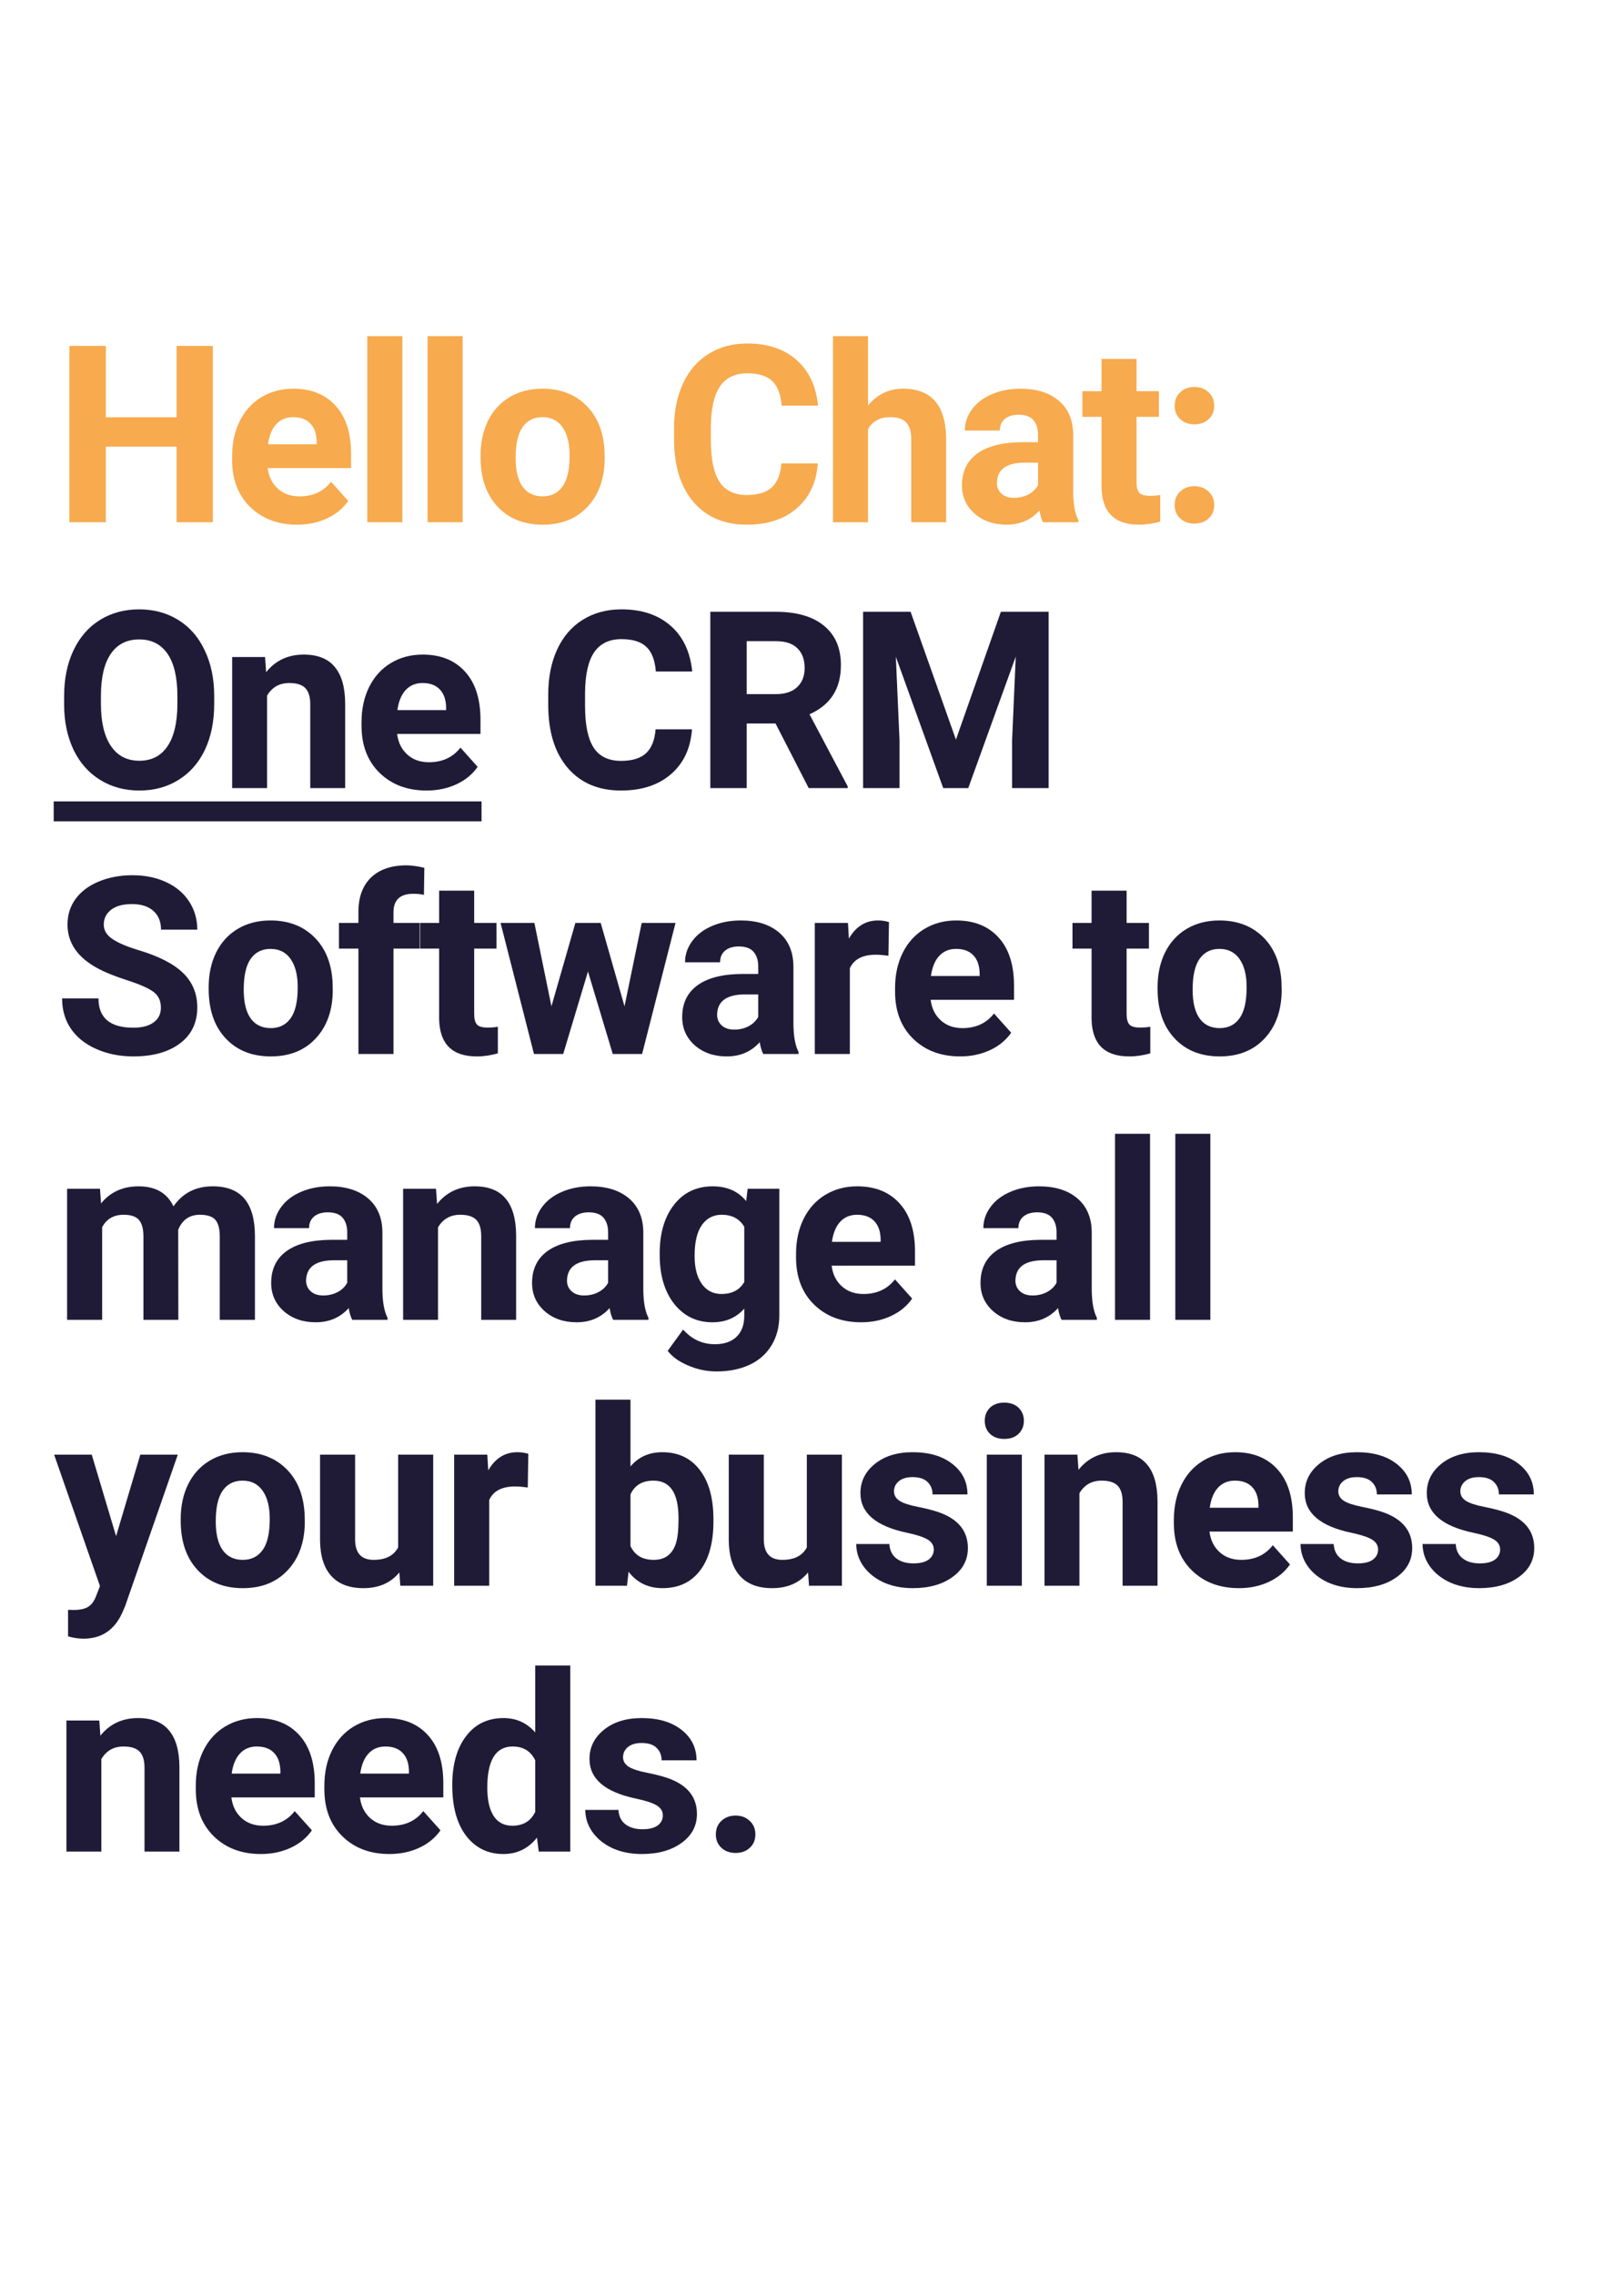 <svg xmlns="http://www.w3.org/2000/svg" xmlns:xlink="http://www.w3.org/1999/xlink" width="250" zoomAndPan="magnify" viewBox="0 0 187.5 262.5" height="350" preserveAspectRatio="xMidYMid meet" version="1.0"><defs><g/></defs><g fill="#f7aa4e" fill-opacity="1"><g transform="translate(6.2, 60.258)"><g><path d="M 18.375 0 L 14.188 0 L 14.188 -8.719 L 6.016 -8.719 L 6.016 0 L 1.812 0 L 1.812 -20.344 L 6.016 -20.344 L 6.016 -12.109 L 14.188 -12.109 L 14.188 -20.344 L 18.375 -20.344 Z M 18.375 0 "/></g></g></g><g fill="#f7aa4e" fill-opacity="1"><g transform="translate(25.798, 60.258)"><g><path d="M 8.516 0.281 C 6.297 0.281 4.488 -0.395 3.094 -1.75 C 1.695 -3.113 1 -4.93 1 -7.203 L 1 -7.594 C 1 -9.113 1.289 -10.469 1.875 -11.656 C 2.469 -12.852 3.301 -13.773 4.375 -14.422 C 5.457 -15.078 6.688 -15.406 8.062 -15.406 C 10.133 -15.406 11.766 -14.75 12.953 -13.438 C 14.141 -12.133 14.734 -10.285 14.734 -7.891 L 14.734 -6.25 L 5.109 -6.25 C 5.234 -5.258 5.625 -4.469 6.281 -3.875 C 6.938 -3.281 7.77 -2.984 8.781 -2.984 C 10.332 -2.984 11.547 -3.547 12.422 -4.672 L 14.406 -2.453 C 13.801 -1.586 12.984 -0.914 11.953 -0.438 C 10.922 0.039 9.773 0.281 8.516 0.281 Z M 8.047 -12.125 C 7.242 -12.125 6.594 -11.852 6.094 -11.312 C 5.602 -10.781 5.285 -10.008 5.141 -9 L 10.766 -9 L 10.766 -9.328 C 10.742 -10.223 10.5 -10.91 10.031 -11.391 C 9.57 -11.879 8.91 -12.125 8.047 -12.125 Z M 8.047 -12.125 "/></g></g></g><g fill="#f7aa4e" fill-opacity="1"><g transform="translate(40.642, 60.258)"><g><path d="M 5.812 0 L 1.766 0 L 1.766 -21.469 L 5.812 -21.469 Z M 5.812 0 "/></g></g></g><g fill="#f7aa4e" fill-opacity="1"><g transform="translate(47.603, 60.258)"><g><path d="M 5.812 0 L 1.766 0 L 1.766 -21.469 L 5.812 -21.469 Z M 5.812 0 "/></g></g></g><g fill="#f7aa4e" fill-opacity="1"><g transform="translate(54.563, 60.258)"><g><path d="M 0.922 -7.703 C 0.922 -9.203 1.207 -10.535 1.781 -11.703 C 2.363 -12.879 3.195 -13.789 4.281 -14.438 C 5.363 -15.082 6.625 -15.406 8.062 -15.406 C 10.102 -15.406 11.77 -14.781 13.062 -13.531 C 14.352 -12.281 15.07 -10.582 15.219 -8.438 L 15.25 -7.406 C 15.25 -5.082 14.598 -3.219 13.297 -1.812 C 12.004 -0.414 10.27 0.281 8.094 0.281 C 5.914 0.281 4.176 -0.414 2.875 -1.812 C 1.57 -3.207 0.922 -5.109 0.922 -7.516 Z M 4.969 -7.406 C 4.969 -5.969 5.234 -4.867 5.766 -4.109 C 6.305 -3.359 7.082 -2.984 8.094 -2.984 C 9.07 -2.984 9.832 -3.359 10.375 -4.109 C 10.926 -4.859 11.203 -6.055 11.203 -7.703 C 11.203 -9.109 10.926 -10.195 10.375 -10.969 C 9.832 -11.738 9.062 -12.125 8.062 -12.125 C 7.07 -12.125 6.305 -11.738 5.766 -10.969 C 5.234 -10.207 4.969 -9.02 4.969 -7.406 Z M 4.969 -7.406 "/></g></g></g><g fill="#f7aa4e" fill-opacity="1"><g transform="translate(70.121, 60.258)"><g/></g></g><g fill="#f7aa4e" fill-opacity="1"><g transform="translate(76.62, 60.258)"><g><path d="M 17.797 -6.781 C 17.641 -4.594 16.832 -2.867 15.375 -1.609 C 13.914 -0.348 11.992 0.281 9.609 0.281 C 6.992 0.281 4.938 -0.594 3.438 -2.344 C 1.945 -4.102 1.203 -6.52 1.203 -9.594 L 1.203 -10.828 C 1.203 -12.785 1.547 -14.508 2.234 -16 C 2.922 -17.488 3.906 -18.629 5.188 -19.422 C 6.469 -20.223 7.957 -20.625 9.656 -20.625 C 12.008 -20.625 13.898 -19.992 15.328 -18.734 C 16.766 -17.484 17.598 -15.723 17.828 -13.453 L 13.625 -13.453 C 13.52 -14.766 13.156 -15.711 12.531 -16.297 C 11.906 -16.891 10.945 -17.188 9.656 -17.188 C 8.258 -17.188 7.211 -16.688 6.516 -15.688 C 5.828 -14.688 5.473 -13.133 5.453 -11.031 L 5.453 -9.484 C 5.453 -7.285 5.785 -5.676 6.453 -4.656 C 7.117 -3.645 8.172 -3.141 9.609 -3.141 C 10.898 -3.141 11.863 -3.438 12.5 -4.031 C 13.133 -4.625 13.5 -5.539 13.594 -6.781 Z M 17.797 -6.781 "/></g></g></g><g fill="#f7aa4e" fill-opacity="1"><g transform="translate(94.721, 60.258)"><g><path d="M 5.5 -13.469 C 6.562 -14.758 7.906 -15.406 9.531 -15.406 C 12.812 -15.406 14.473 -13.5 14.516 -9.688 L 14.516 0 L 10.484 0 L 10.484 -9.578 C 10.484 -10.441 10.297 -11.082 9.922 -11.5 C 9.547 -11.914 8.926 -12.125 8.062 -12.125 C 6.883 -12.125 6.031 -11.664 5.5 -10.75 L 5.5 0 L 1.453 0 L 1.453 -21.469 L 5.5 -21.469 Z M 5.5 -13.469 "/></g></g></g><g fill="#f7aa4e" fill-opacity="1"><g transform="translate(110.111, 60.258)"><g><path d="M 10.312 0 C 10.125 -0.363 9.988 -0.816 9.906 -1.359 C 8.926 -0.266 7.656 0.281 6.094 0.281 C 4.613 0.281 3.383 -0.145 2.406 -1 C 1.438 -1.863 0.953 -2.945 0.953 -4.25 C 0.953 -5.852 1.547 -7.082 2.734 -7.938 C 3.922 -8.789 5.641 -9.223 7.891 -9.234 L 9.734 -9.234 L 9.734 -10.109 C 9.734 -10.805 9.555 -11.363 9.203 -11.781 C 8.848 -12.195 8.281 -12.406 7.5 -12.406 C 6.82 -12.406 6.289 -12.242 5.906 -11.922 C 5.52 -11.598 5.328 -11.148 5.328 -10.578 L 1.281 -10.578 C 1.281 -11.453 1.551 -12.258 2.094 -13 C 2.633 -13.75 3.398 -14.336 4.391 -14.766 C 5.379 -15.191 6.488 -15.406 7.719 -15.406 C 9.582 -15.406 11.062 -14.938 12.156 -14 C 13.25 -13.062 13.797 -11.742 13.797 -10.047 L 13.797 -3.5 C 13.805 -2.062 14.004 -0.973 14.391 -0.234 L 14.391 0 Z M 6.969 -2.812 C 7.57 -2.812 8.125 -2.941 8.625 -3.203 C 9.125 -3.473 9.492 -3.832 9.734 -4.281 L 9.734 -6.875 L 8.234 -6.875 C 6.211 -6.875 5.133 -6.176 5 -4.781 L 4.984 -4.547 C 4.984 -4.035 5.16 -3.617 5.516 -3.297 C 5.867 -2.973 6.352 -2.812 6.969 -2.812 Z M 6.969 -2.812 "/></g></g></g><g fill="#f7aa4e" fill-opacity="1"><g transform="translate(124.83, 60.258)"><g><path d="M 6.391 -18.844 L 6.391 -15.125 L 8.969 -15.125 L 8.969 -12.156 L 6.391 -12.156 L 6.391 -4.609 C 6.391 -4.055 6.492 -3.656 6.703 -3.406 C 6.922 -3.164 7.332 -3.047 7.938 -3.047 C 8.383 -3.047 8.781 -3.078 9.125 -3.141 L 9.125 -0.078 C 8.332 0.16 7.52 0.281 6.688 0.281 C 3.852 0.281 2.406 -1.148 2.344 -4.016 L 2.344 -12.156 L 0.141 -12.156 L 0.141 -15.125 L 2.344 -15.125 L 2.344 -18.844 Z M 6.391 -18.844 "/></g></g></g><g fill="#f7aa4e" fill-opacity="1"><g transform="translate(133.873, 60.258)"><g><path d="M 1.75 -1.984 C 1.75 -2.629 1.961 -3.148 2.391 -3.547 C 2.828 -3.953 3.375 -4.156 4.031 -4.156 C 4.688 -4.156 5.227 -3.953 5.656 -3.547 C 6.094 -3.148 6.312 -2.629 6.312 -1.984 C 6.312 -1.348 6.098 -0.832 5.672 -0.438 C 5.242 -0.039 4.695 0.156 4.031 0.156 C 3.363 0.156 2.816 -0.039 2.391 -0.438 C 1.961 -0.832 1.75 -1.348 1.75 -1.984 Z M 1.75 -13.438 C 1.75 -14.082 1.961 -14.602 2.391 -15 C 2.828 -15.406 3.375 -15.609 4.031 -15.609 C 4.688 -15.609 5.227 -15.406 5.656 -15 C 6.094 -14.602 6.312 -14.082 6.312 -13.438 C 6.312 -12.801 6.098 -12.285 5.672 -11.891 C 5.242 -11.492 4.695 -11.297 4.031 -11.297 C 3.363 -11.297 2.816 -11.492 2.391 -11.891 C 1.961 -12.285 1.75 -12.801 1.75 -13.438 Z M 1.75 -13.438 "/></g></g></g><path fill="#1f1b37" d="M 6.199 92.469 L 55.598 92.469 L 55.598 94.77 L 6.199 94.77 Z M 6.199 92.469 " fill-opacity="1" fill-rule="nonzero"/><g fill="#1f1b37" fill-opacity="1"><g transform="translate(6.2, 90.935)"><g><path d="M 18.531 -9.719 C 18.531 -7.707 18.176 -5.945 17.469 -4.438 C 16.758 -2.938 15.742 -1.773 14.422 -0.953 C 13.109 -0.129 11.598 0.281 9.891 0.281 C 8.203 0.281 6.695 -0.125 5.375 -0.938 C 4.051 -1.75 3.023 -2.906 2.297 -4.406 C 1.578 -5.914 1.211 -7.648 1.203 -9.609 L 1.203 -10.609 C 1.203 -12.609 1.562 -14.367 2.281 -15.891 C 3.008 -17.422 4.031 -18.594 5.344 -19.406 C 6.664 -20.219 8.172 -20.625 9.859 -20.625 C 11.555 -20.625 13.062 -20.219 14.375 -19.406 C 15.695 -18.594 16.719 -17.422 17.438 -15.891 C 18.164 -14.367 18.531 -12.613 18.531 -10.625 Z M 14.281 -10.641 C 14.281 -12.773 13.898 -14.395 13.141 -15.5 C 12.379 -16.602 11.289 -17.156 9.875 -17.156 C 8.457 -17.156 7.367 -16.609 6.609 -15.516 C 5.848 -14.422 5.461 -12.816 5.453 -10.703 L 5.453 -9.719 C 5.453 -7.633 5.832 -6.02 6.594 -4.875 C 7.363 -3.727 8.461 -3.156 9.891 -3.156 C 11.297 -3.156 12.375 -3.707 13.125 -4.812 C 13.883 -5.914 14.27 -7.523 14.281 -9.641 Z M 14.281 -10.641 "/></g></g></g><g fill="#1f1b37" fill-opacity="1"><g transform="translate(25.336, 90.935)"><g><path d="M 5.266 -15.125 L 5.391 -13.375 C 6.473 -14.727 7.922 -15.406 9.734 -15.406 C 11.336 -15.406 12.531 -14.93 13.312 -13.984 C 14.102 -13.047 14.504 -11.641 14.516 -9.766 L 14.516 0 L 10.484 0 L 10.484 -9.672 C 10.484 -10.523 10.297 -11.145 9.922 -11.531 C 9.547 -11.926 8.926 -12.125 8.062 -12.125 C 6.926 -12.125 6.07 -11.641 5.5 -10.672 L 5.5 0 L 1.469 0 L 1.469 -15.125 Z M 5.266 -15.125 "/></g></g></g><g fill="#1f1b37" fill-opacity="1"><g transform="translate(40.74, 90.935)"><g><path d="M 8.516 0.281 C 6.297 0.281 4.488 -0.395 3.094 -1.75 C 1.695 -3.113 1 -4.93 1 -7.203 L 1 -7.594 C 1 -9.113 1.289 -10.469 1.875 -11.656 C 2.469 -12.852 3.301 -13.773 4.375 -14.422 C 5.457 -15.078 6.688 -15.406 8.062 -15.406 C 10.133 -15.406 11.766 -14.75 12.953 -13.438 C 14.141 -12.133 14.734 -10.285 14.734 -7.891 L 14.734 -6.25 L 5.109 -6.25 C 5.234 -5.258 5.625 -4.469 6.281 -3.875 C 6.938 -3.281 7.77 -2.984 8.781 -2.984 C 10.332 -2.984 11.547 -3.547 12.422 -4.672 L 14.406 -2.453 C 13.801 -1.586 12.984 -0.914 11.953 -0.438 C 10.922 0.039 9.773 0.281 8.516 0.281 Z M 8.047 -12.125 C 7.242 -12.125 6.594 -11.852 6.094 -11.312 C 5.602 -10.781 5.285 -10.008 5.141 -9 L 10.766 -9 L 10.766 -9.328 C 10.742 -10.223 10.5 -10.91 10.031 -11.391 C 9.57 -11.879 8.91 -12.125 8.047 -12.125 Z M 8.047 -12.125 "/></g></g></g><g fill="#1f1b37" fill-opacity="1"><g transform="translate(55.596, 90.935)"><g/></g></g><g fill="#1f1b37" fill-opacity="1"><g transform="translate(62.095, 90.935)"><g><path d="M 17.797 -6.781 C 17.641 -4.594 16.832 -2.867 15.375 -1.609 C 13.914 -0.348 11.992 0.281 9.609 0.281 C 6.992 0.281 4.938 -0.594 3.438 -2.344 C 1.945 -4.102 1.203 -6.52 1.203 -9.594 L 1.203 -10.828 C 1.203 -12.785 1.547 -14.508 2.234 -16 C 2.922 -17.488 3.906 -18.629 5.188 -19.422 C 6.469 -20.223 7.957 -20.625 9.656 -20.625 C 12.008 -20.625 13.898 -19.992 15.328 -18.734 C 16.766 -17.484 17.598 -15.723 17.828 -13.453 L 13.625 -13.453 C 13.52 -14.766 13.156 -15.711 12.531 -16.297 C 11.906 -16.891 10.945 -17.188 9.656 -17.188 C 8.258 -17.188 7.211 -16.688 6.516 -15.688 C 5.828 -14.688 5.473 -13.133 5.453 -11.031 L 5.453 -9.484 C 5.453 -7.285 5.785 -5.676 6.453 -4.656 C 7.117 -3.645 8.172 -3.141 9.609 -3.141 C 10.898 -3.141 11.863 -3.438 12.5 -4.031 C 13.133 -4.625 13.5 -5.539 13.594 -6.781 Z M 17.797 -6.781 "/></g></g></g><g fill="#1f1b37" fill-opacity="1"><g transform="translate(80.197, 90.935)"><g><path d="M 9.344 -7.453 L 6.016 -7.453 L 6.016 0 L 1.812 0 L 1.812 -20.344 L 9.375 -20.344 C 11.781 -20.344 13.633 -19.805 14.938 -18.734 C 16.238 -17.672 16.891 -16.16 16.891 -14.203 C 16.891 -12.816 16.586 -11.66 15.984 -10.734 C 15.391 -9.805 14.484 -9.066 13.266 -8.516 L 17.672 -0.203 L 17.672 0 L 13.172 0 Z M 6.016 -10.844 L 9.391 -10.844 C 10.441 -10.844 11.254 -11.109 11.828 -11.641 C 12.41 -12.18 12.703 -12.922 12.703 -13.859 C 12.703 -14.828 12.426 -15.582 11.875 -16.125 C 11.332 -16.676 10.5 -16.953 9.375 -16.953 L 6.016 -16.953 Z M 6.016 -10.844 "/></g></g></g><g fill="#1f1b37" fill-opacity="1"><g transform="translate(97.837, 90.935)"><g><path d="M 7.297 -20.344 L 12.531 -5.594 L 17.719 -20.344 L 23.234 -20.344 L 23.234 0 L 19.016 0 L 19.016 -5.562 L 19.438 -15.172 L 13.953 0 L 11.062 0 L 5.594 -15.156 L 6.016 -5.562 L 6.016 0 L 1.812 0 L 1.812 -20.344 Z M 7.297 -20.344 "/></g></g></g><g fill="#1f1b37" fill-opacity="1"><g transform="translate(6.2, 121.613)"><g><path d="M 12.375 -5.344 C 12.375 -6.133 12.094 -6.738 11.531 -7.156 C 10.969 -7.582 9.957 -8.031 8.5 -8.5 C 7.051 -8.969 5.906 -9.43 5.062 -9.891 C 2.75 -11.141 1.594 -12.82 1.594 -14.938 C 1.594 -16.039 1.898 -17.02 2.516 -17.875 C 3.141 -18.738 4.031 -19.41 5.188 -19.891 C 6.352 -20.379 7.656 -20.625 9.094 -20.625 C 10.551 -20.625 11.848 -20.359 12.984 -19.828 C 14.117 -19.305 15 -18.566 15.625 -17.609 C 16.258 -16.648 16.578 -15.562 16.578 -14.344 L 12.391 -14.344 C 12.391 -15.27 12.094 -15.992 11.5 -16.516 C 10.914 -17.035 10.094 -17.297 9.031 -17.297 C 8 -17.297 7.195 -17.078 6.625 -16.641 C 6.062 -16.203 5.781 -15.629 5.781 -14.922 C 5.781 -14.266 6.113 -13.711 6.781 -13.266 C 7.445 -12.816 8.43 -12.395 9.734 -12 C 12.117 -11.289 13.852 -10.406 14.938 -9.344 C 16.031 -8.281 16.578 -6.957 16.578 -5.375 C 16.578 -3.602 15.91 -2.219 14.578 -1.219 C 13.242 -0.219 11.453 0.281 9.203 0.281 C 7.629 0.281 6.195 -0.004 4.906 -0.578 C 3.625 -1.148 2.645 -1.938 1.969 -2.938 C 1.301 -3.938 0.969 -5.094 0.969 -6.406 L 5.172 -6.406 C 5.172 -4.156 6.516 -3.031 9.203 -3.031 C 10.191 -3.031 10.969 -3.234 11.531 -3.641 C 12.094 -4.047 12.375 -4.613 12.375 -5.344 Z M 12.375 -5.344 "/></g></g></g><g fill="#1f1b37" fill-opacity="1"><g transform="translate(23.17, 121.613)"><g><path d="M 0.922 -7.703 C 0.922 -9.203 1.207 -10.535 1.781 -11.703 C 2.363 -12.879 3.195 -13.789 4.281 -14.438 C 5.363 -15.082 6.625 -15.406 8.062 -15.406 C 10.102 -15.406 11.77 -14.781 13.062 -13.531 C 14.352 -12.281 15.07 -10.582 15.219 -8.438 L 15.25 -7.406 C 15.25 -5.082 14.598 -3.219 13.297 -1.812 C 12.004 -0.414 10.27 0.281 8.094 0.281 C 5.914 0.281 4.176 -0.414 2.875 -1.812 C 1.57 -3.207 0.922 -5.109 0.922 -7.516 Z M 4.969 -7.406 C 4.969 -5.969 5.234 -4.867 5.766 -4.109 C 6.305 -3.359 7.082 -2.984 8.094 -2.984 C 9.07 -2.984 9.832 -3.359 10.375 -4.109 C 10.926 -4.859 11.203 -6.055 11.203 -7.703 C 11.203 -9.109 10.926 -10.195 10.375 -10.969 C 9.832 -11.738 9.062 -12.125 8.062 -12.125 C 7.07 -12.125 6.305 -11.738 5.766 -10.969 C 5.234 -10.207 4.969 -9.02 4.969 -7.406 Z M 4.969 -7.406 "/></g></g></g><g fill="#1f1b37" fill-opacity="1"><g transform="translate(38.727, 121.613)"><g><path d="M 2.656 0 L 2.656 -12.156 L 0.406 -12.156 L 0.406 -15.125 L 2.656 -15.125 L 2.656 -16.406 C 2.656 -18.102 3.141 -19.422 4.109 -20.359 C 5.086 -21.297 6.453 -21.766 8.203 -21.766 C 8.766 -21.766 9.453 -21.672 10.266 -21.484 L 10.219 -18.359 C 9.883 -18.441 9.473 -18.484 8.984 -18.484 C 7.461 -18.484 6.703 -17.77 6.703 -16.344 L 6.703 -15.125 L 9.719 -15.125 L 9.719 -12.156 L 6.703 -12.156 L 6.703 0 Z M 2.656 0 "/></g></g></g><g fill="#1f1b37" fill-opacity="1"><g transform="translate(48.357, 121.613)"><g><path d="M 6.391 -18.844 L 6.391 -15.125 L 8.969 -15.125 L 8.969 -12.156 L 6.391 -12.156 L 6.391 -4.609 C 6.391 -4.055 6.492 -3.656 6.703 -3.406 C 6.922 -3.164 7.332 -3.047 7.938 -3.047 C 8.383 -3.047 8.781 -3.078 9.125 -3.141 L 9.125 -0.078 C 8.332 0.16 7.52 0.281 6.688 0.281 C 3.852 0.281 2.406 -1.148 2.344 -4.016 L 2.344 -12.156 L 0.141 -12.156 L 0.141 -15.125 L 2.344 -15.125 L 2.344 -18.844 Z M 6.391 -18.844 "/></g></g></g><g fill="#1f1b37" fill-opacity="1"><g transform="translate(57.401, 121.613)"><g><path d="M 14.703 -5.5 L 16.688 -15.125 L 20.594 -15.125 L 16.734 0 L 13.344 0 L 10.484 -9.516 L 7.625 0 L 4.25 0 L 0.391 -15.125 L 4.297 -15.125 L 6.266 -5.5 L 9.031 -15.125 L 11.953 -15.125 Z M 14.703 -5.5 "/></g></g></g><g fill="#1f1b37" fill-opacity="1"><g transform="translate(77.809, 121.613)"><g><path d="M 10.312 0 C 10.125 -0.363 9.988 -0.816 9.906 -1.359 C 8.926 -0.266 7.656 0.281 6.094 0.281 C 4.613 0.281 3.383 -0.145 2.406 -1 C 1.438 -1.863 0.953 -2.945 0.953 -4.25 C 0.953 -5.852 1.547 -7.082 2.734 -7.938 C 3.922 -8.789 5.641 -9.223 7.891 -9.234 L 9.734 -9.234 L 9.734 -10.109 C 9.734 -10.805 9.555 -11.363 9.203 -11.781 C 8.848 -12.195 8.281 -12.406 7.5 -12.406 C 6.82 -12.406 6.289 -12.242 5.906 -11.922 C 5.52 -11.598 5.328 -11.148 5.328 -10.578 L 1.281 -10.578 C 1.281 -11.453 1.551 -12.258 2.094 -13 C 2.633 -13.75 3.398 -14.336 4.391 -14.766 C 5.379 -15.191 6.488 -15.406 7.719 -15.406 C 9.582 -15.406 11.062 -14.938 12.156 -14 C 13.25 -13.062 13.797 -11.742 13.797 -10.047 L 13.797 -3.5 C 13.805 -2.062 14.004 -0.973 14.391 -0.234 L 14.391 0 Z M 6.969 -2.812 C 7.57 -2.812 8.125 -2.941 8.625 -3.203 C 9.125 -3.473 9.492 -3.832 9.734 -4.281 L 9.734 -6.875 L 8.234 -6.875 C 6.211 -6.875 5.133 -6.176 5 -4.781 L 4.984 -4.547 C 4.984 -4.035 5.16 -3.617 5.516 -3.297 C 5.867 -2.973 6.352 -2.812 6.969 -2.812 Z M 6.969 -2.812 "/></g></g></g><g fill="#1f1b37" fill-opacity="1"><g transform="translate(92.527, 121.613)"><g><path d="M 10.047 -11.328 C 9.492 -11.41 9.008 -11.453 8.594 -11.453 C 7.062 -11.453 6.062 -10.93 5.594 -9.891 L 5.594 0 L 1.547 0 L 1.547 -15.125 L 5.375 -15.125 L 5.484 -13.312 C 6.285 -14.707 7.406 -15.406 8.844 -15.406 C 9.289 -15.406 9.711 -15.344 10.109 -15.219 Z M 10.047 -11.328 "/></g></g></g><g fill="#1f1b37" fill-opacity="1"><g transform="translate(102.34, 121.613)"><g><path d="M 8.516 0.281 C 6.297 0.281 4.488 -0.395 3.094 -1.75 C 1.695 -3.113 1 -4.93 1 -7.203 L 1 -7.594 C 1 -9.113 1.289 -10.469 1.875 -11.656 C 2.469 -12.852 3.301 -13.773 4.375 -14.422 C 5.457 -15.078 6.688 -15.406 8.062 -15.406 C 10.133 -15.406 11.766 -14.75 12.953 -13.438 C 14.141 -12.133 14.734 -10.285 14.734 -7.891 L 14.734 -6.25 L 5.109 -6.25 C 5.234 -5.258 5.625 -4.469 6.281 -3.875 C 6.938 -3.281 7.77 -2.984 8.781 -2.984 C 10.332 -2.984 11.547 -3.547 12.422 -4.672 L 14.406 -2.453 C 13.801 -1.586 12.984 -0.914 11.953 -0.438 C 10.922 0.039 9.773 0.281 8.516 0.281 Z M 8.047 -12.125 C 7.242 -12.125 6.594 -11.852 6.094 -11.312 C 5.602 -10.781 5.285 -10.008 5.141 -9 L 10.766 -9 L 10.766 -9.328 C 10.742 -10.223 10.5 -10.91 10.031 -11.391 C 9.57 -11.879 8.91 -12.125 8.047 -12.125 Z M 8.047 -12.125 "/></g></g></g><g fill="#1f1b37" fill-opacity="1"><g transform="translate(117.184, 121.613)"><g/></g></g><g fill="#1f1b37" fill-opacity="1"><g transform="translate(123.683, 121.613)"><g><path d="M 6.391 -18.844 L 6.391 -15.125 L 8.969 -15.125 L 8.969 -12.156 L 6.391 -12.156 L 6.391 -4.609 C 6.391 -4.055 6.492 -3.656 6.703 -3.406 C 6.922 -3.164 7.332 -3.047 7.938 -3.047 C 8.383 -3.047 8.781 -3.078 9.125 -3.141 L 9.125 -0.078 C 8.332 0.16 7.52 0.281 6.688 0.281 C 3.852 0.281 2.406 -1.148 2.344 -4.016 L 2.344 -12.156 L 0.141 -12.156 L 0.141 -15.125 L 2.344 -15.125 L 2.344 -18.844 Z M 6.391 -18.844 "/></g></g></g><g fill="#1f1b37" fill-opacity="1"><g transform="translate(132.727, 121.613)"><g><path d="M 0.922 -7.703 C 0.922 -9.203 1.207 -10.535 1.781 -11.703 C 2.363 -12.879 3.195 -13.789 4.281 -14.438 C 5.363 -15.082 6.625 -15.406 8.062 -15.406 C 10.102 -15.406 11.77 -14.781 13.062 -13.531 C 14.352 -12.281 15.07 -10.582 15.219 -8.438 L 15.25 -7.406 C 15.25 -5.082 14.598 -3.219 13.297 -1.812 C 12.004 -0.414 10.27 0.281 8.094 0.281 C 5.914 0.281 4.176 -0.414 2.875 -1.812 C 1.57 -3.207 0.922 -5.109 0.922 -7.516 Z M 4.969 -7.406 C 4.969 -5.969 5.234 -4.867 5.766 -4.109 C 6.305 -3.359 7.082 -2.984 8.094 -2.984 C 9.07 -2.984 9.832 -3.359 10.375 -4.109 C 10.926 -4.859 11.203 -6.055 11.203 -7.703 C 11.203 -9.109 10.926 -10.195 10.375 -10.969 C 9.832 -11.738 9.062 -12.125 8.062 -12.125 C 7.07 -12.125 6.305 -11.738 5.766 -10.969 C 5.234 -10.207 4.969 -9.02 4.969 -7.406 Z M 4.969 -7.406 "/></g></g></g><g fill="#1f1b37" fill-opacity="1"><g transform="translate(6.2, 152.29)"><g><path d="M 5.344 -15.125 L 5.469 -13.438 C 6.539 -14.75 7.988 -15.406 9.812 -15.406 C 11.758 -15.406 13.098 -14.633 13.828 -13.094 C 14.891 -14.633 16.398 -15.406 18.359 -15.406 C 20.004 -15.406 21.227 -14.926 22.031 -13.969 C 22.832 -13.008 23.234 -11.57 23.234 -9.656 L 23.234 0 L 19.172 0 L 19.172 -9.641 C 19.172 -10.504 19.004 -11.133 18.672 -11.531 C 18.336 -11.926 17.742 -12.125 16.891 -12.125 C 15.68 -12.125 14.844 -11.547 14.375 -10.391 L 14.391 0 L 10.359 0 L 10.359 -9.625 C 10.359 -10.5 10.188 -11.133 9.844 -11.531 C 9.5 -11.926 8.91 -12.125 8.078 -12.125 C 6.93 -12.125 6.102 -11.645 5.594 -10.688 L 5.594 0 L 1.547 0 L 1.547 -15.125 Z M 5.344 -15.125 "/></g></g></g><g fill="#1f1b37" fill-opacity="1"><g transform="translate(30.355, 152.29)"><g><path d="M 10.312 0 C 10.125 -0.363 9.988 -0.816 9.906 -1.359 C 8.926 -0.266 7.656 0.281 6.094 0.281 C 4.613 0.281 3.383 -0.145 2.406 -1 C 1.438 -1.863 0.953 -2.945 0.953 -4.25 C 0.953 -5.852 1.547 -7.082 2.734 -7.938 C 3.922 -8.789 5.641 -9.223 7.891 -9.234 L 9.734 -9.234 L 9.734 -10.109 C 9.734 -10.805 9.555 -11.363 9.203 -11.781 C 8.848 -12.195 8.281 -12.406 7.5 -12.406 C 6.82 -12.406 6.289 -12.242 5.906 -11.922 C 5.52 -11.598 5.328 -11.148 5.328 -10.578 L 1.281 -10.578 C 1.281 -11.453 1.551 -12.258 2.094 -13 C 2.633 -13.75 3.398 -14.336 4.391 -14.766 C 5.379 -15.191 6.488 -15.406 7.719 -15.406 C 9.582 -15.406 11.062 -14.938 12.156 -14 C 13.25 -13.062 13.797 -11.742 13.797 -10.047 L 13.797 -3.5 C 13.805 -2.062 14.004 -0.973 14.391 -0.234 L 14.391 0 Z M 6.969 -2.812 C 7.57 -2.812 8.125 -2.941 8.625 -3.203 C 9.125 -3.473 9.492 -3.832 9.734 -4.281 L 9.734 -6.875 L 8.234 -6.875 C 6.211 -6.875 5.133 -6.176 5 -4.781 L 4.984 -4.547 C 4.984 -4.035 5.16 -3.617 5.516 -3.297 C 5.867 -2.973 6.352 -2.812 6.969 -2.812 Z M 6.969 -2.812 "/></g></g></g><g fill="#1f1b37" fill-opacity="1"><g transform="translate(45.073, 152.29)"><g><path d="M 5.266 -15.125 L 5.391 -13.375 C 6.473 -14.727 7.922 -15.406 9.734 -15.406 C 11.336 -15.406 12.531 -14.93 13.312 -13.984 C 14.102 -13.047 14.504 -11.641 14.516 -9.766 L 14.516 0 L 10.484 0 L 10.484 -9.672 C 10.484 -10.523 10.297 -11.145 9.922 -11.531 C 9.547 -11.926 8.926 -12.125 8.062 -12.125 C 6.926 -12.125 6.07 -11.641 5.5 -10.672 L 5.5 0 L 1.469 0 L 1.469 -15.125 Z M 5.266 -15.125 "/></g></g></g><g fill="#1f1b37" fill-opacity="1"><g transform="translate(60.477, 152.29)"><g><path d="M 10.312 0 C 10.125 -0.363 9.988 -0.816 9.906 -1.359 C 8.926 -0.266 7.656 0.281 6.094 0.281 C 4.613 0.281 3.383 -0.145 2.406 -1 C 1.438 -1.863 0.953 -2.945 0.953 -4.25 C 0.953 -5.852 1.547 -7.082 2.734 -7.938 C 3.922 -8.789 5.641 -9.223 7.891 -9.234 L 9.734 -9.234 L 9.734 -10.109 C 9.734 -10.805 9.555 -11.363 9.203 -11.781 C 8.848 -12.195 8.281 -12.406 7.5 -12.406 C 6.82 -12.406 6.289 -12.242 5.906 -11.922 C 5.52 -11.598 5.328 -11.148 5.328 -10.578 L 1.281 -10.578 C 1.281 -11.453 1.551 -12.258 2.094 -13 C 2.633 -13.75 3.398 -14.336 4.391 -14.766 C 5.379 -15.191 6.488 -15.406 7.719 -15.406 C 9.582 -15.406 11.062 -14.938 12.156 -14 C 13.25 -13.062 13.797 -11.742 13.797 -10.047 L 13.797 -3.5 C 13.805 -2.062 14.004 -0.973 14.391 -0.234 L 14.391 0 Z M 6.969 -2.812 C 7.57 -2.812 8.125 -2.941 8.625 -3.203 C 9.125 -3.473 9.492 -3.832 9.734 -4.281 L 9.734 -6.875 L 8.234 -6.875 C 6.211 -6.875 5.133 -6.176 5 -4.781 L 4.984 -4.547 C 4.984 -4.035 5.16 -3.617 5.516 -3.297 C 5.867 -2.973 6.352 -2.812 6.969 -2.812 Z M 6.969 -2.812 "/></g></g></g><g fill="#1f1b37" fill-opacity="1"><g transform="translate(75.196, 152.29)"><g><path d="M 0.969 -7.672 C 0.969 -9.992 1.52 -11.863 2.625 -13.281 C 3.727 -14.695 5.219 -15.406 7.094 -15.406 C 8.75 -15.406 10.035 -14.836 10.953 -13.703 L 11.125 -15.125 L 14.781 -15.125 L 14.781 -0.5 C 14.781 0.82 14.477 1.973 13.875 2.953 C 13.281 3.93 12.438 4.676 11.344 5.188 C 10.258 5.695 8.984 5.953 7.516 5.953 C 6.41 5.953 5.332 5.727 4.281 5.281 C 3.227 4.844 2.43 4.273 1.891 3.578 L 3.672 1.125 C 4.68 2.25 5.906 2.812 7.344 2.812 C 8.414 2.812 9.25 2.523 9.844 1.953 C 10.438 1.379 10.734 0.566 10.734 -0.484 L 10.734 -1.297 C 9.805 -0.242 8.582 0.281 7.062 0.281 C 5.238 0.281 3.766 -0.426 2.641 -1.844 C 1.523 -3.27 0.969 -5.156 0.969 -7.5 Z M 5 -7.375 C 5 -6.008 5.273 -4.938 5.828 -4.156 C 6.379 -3.375 7.133 -2.984 8.094 -2.984 C 9.32 -2.984 10.203 -3.445 10.734 -4.375 L 10.734 -10.734 C 10.191 -11.66 9.32 -12.125 8.125 -12.125 C 7.156 -12.125 6.391 -11.723 5.828 -10.922 C 5.273 -10.129 5 -8.945 5 -7.375 Z M 5 -7.375 "/></g></g></g><g fill="#1f1b37" fill-opacity="1"><g transform="translate(90.907, 152.29)"><g><path d="M 8.516 0.281 C 6.297 0.281 4.488 -0.395 3.094 -1.75 C 1.695 -3.113 1 -4.93 1 -7.203 L 1 -7.594 C 1 -9.113 1.289 -10.469 1.875 -11.656 C 2.469 -12.852 3.301 -13.773 4.375 -14.422 C 5.457 -15.078 6.688 -15.406 8.062 -15.406 C 10.133 -15.406 11.766 -14.75 12.953 -13.438 C 14.141 -12.133 14.734 -10.285 14.734 -7.891 L 14.734 -6.25 L 5.109 -6.25 C 5.234 -5.258 5.625 -4.469 6.281 -3.875 C 6.938 -3.281 7.77 -2.984 8.781 -2.984 C 10.332 -2.984 11.547 -3.547 12.422 -4.672 L 14.406 -2.453 C 13.801 -1.586 12.984 -0.914 11.953 -0.438 C 10.922 0.039 9.773 0.281 8.516 0.281 Z M 8.047 -12.125 C 7.242 -12.125 6.594 -11.852 6.094 -11.312 C 5.602 -10.781 5.285 -10.008 5.141 -9 L 10.766 -9 L 10.766 -9.328 C 10.742 -10.223 10.5 -10.91 10.031 -11.391 C 9.57 -11.879 8.91 -12.125 8.047 -12.125 Z M 8.047 -12.125 "/></g></g></g><g fill="#1f1b37" fill-opacity="1"><g transform="translate(105.751, 152.29)"><g/></g></g><g fill="#1f1b37" fill-opacity="1"><g transform="translate(112.251, 152.29)"><g><path d="M 10.312 0 C 10.125 -0.363 9.988 -0.816 9.906 -1.359 C 8.926 -0.266 7.656 0.281 6.094 0.281 C 4.613 0.281 3.383 -0.145 2.406 -1 C 1.438 -1.863 0.953 -2.945 0.953 -4.25 C 0.953 -5.852 1.547 -7.082 2.734 -7.938 C 3.922 -8.789 5.641 -9.223 7.891 -9.234 L 9.734 -9.234 L 9.734 -10.109 C 9.734 -10.805 9.555 -11.363 9.203 -11.781 C 8.848 -12.195 8.281 -12.406 7.5 -12.406 C 6.82 -12.406 6.289 -12.242 5.906 -11.922 C 5.52 -11.598 5.328 -11.148 5.328 -10.578 L 1.281 -10.578 C 1.281 -11.453 1.551 -12.258 2.094 -13 C 2.633 -13.75 3.398 -14.336 4.391 -14.766 C 5.379 -15.191 6.488 -15.406 7.719 -15.406 C 9.582 -15.406 11.062 -14.938 12.156 -14 C 13.25 -13.062 13.797 -11.742 13.797 -10.047 L 13.797 -3.5 C 13.805 -2.062 14.004 -0.973 14.391 -0.234 L 14.391 0 Z M 6.969 -2.812 C 7.57 -2.812 8.125 -2.941 8.625 -3.203 C 9.125 -3.473 9.492 -3.832 9.734 -4.281 L 9.734 -6.875 L 8.234 -6.875 C 6.211 -6.875 5.133 -6.176 5 -4.781 L 4.984 -4.547 C 4.984 -4.035 5.16 -3.617 5.516 -3.297 C 5.867 -2.973 6.352 -2.812 6.969 -2.812 Z M 6.969 -2.812 "/></g></g></g><g fill="#1f1b37" fill-opacity="1"><g transform="translate(126.969, 152.29)"><g><path d="M 5.812 0 L 1.766 0 L 1.766 -21.469 L 5.812 -21.469 Z M 5.812 0 "/></g></g></g><g fill="#1f1b37" fill-opacity="1"><g transform="translate(133.93, 152.29)"><g><path d="M 5.812 0 L 1.766 0 L 1.766 -21.469 L 5.812 -21.469 Z M 5.812 0 "/></g></g></g><g fill="#1f1b37" fill-opacity="1"><g transform="translate(6.2, 182.968)"><g><path d="M 7.203 -5.719 L 10 -15.125 L 14.328 -15.125 L 8.25 2.344 L 7.906 3.141 C 7.008 5.117 5.52 6.109 3.438 6.109 C 2.852 6.109 2.258 6.02 1.656 5.844 L 1.656 2.781 L 2.266 2.797 C 3.023 2.797 3.594 2.676 3.969 2.438 C 4.352 2.207 4.648 1.82 4.859 1.281 L 5.344 0.047 L 0.047 -15.125 L 4.391 -15.125 Z M 7.203 -5.719 "/></g></g></g><g fill="#1f1b37" fill-opacity="1"><g transform="translate(19.941, 182.968)"><g><path d="M 0.922 -7.703 C 0.922 -9.203 1.207 -10.535 1.781 -11.703 C 2.363 -12.879 3.195 -13.789 4.281 -14.438 C 5.363 -15.082 6.625 -15.406 8.062 -15.406 C 10.102 -15.406 11.77 -14.781 13.062 -13.531 C 14.352 -12.281 15.07 -10.582 15.219 -8.438 L 15.25 -7.406 C 15.25 -5.082 14.598 -3.219 13.297 -1.812 C 12.004 -0.414 10.27 0.281 8.094 0.281 C 5.914 0.281 4.176 -0.414 2.875 -1.812 C 1.57 -3.207 0.922 -5.109 0.922 -7.516 Z M 4.969 -7.406 C 4.969 -5.969 5.234 -4.867 5.766 -4.109 C 6.305 -3.359 7.082 -2.984 8.094 -2.984 C 9.07 -2.984 9.832 -3.359 10.375 -4.109 C 10.926 -4.859 11.203 -6.055 11.203 -7.703 C 11.203 -9.109 10.926 -10.195 10.375 -10.969 C 9.832 -11.738 9.062 -12.125 8.062 -12.125 C 7.07 -12.125 6.305 -11.738 5.766 -10.969 C 5.234 -10.207 4.969 -9.02 4.969 -7.406 Z M 4.969 -7.406 "/></g></g></g><g fill="#1f1b37" fill-opacity="1"><g transform="translate(35.498, 182.968)"><g><path d="M 10.609 -1.531 C 9.609 -0.32 8.227 0.281 6.469 0.281 C 4.852 0.281 3.617 -0.18 2.766 -1.109 C 1.91 -2.047 1.473 -3.414 1.453 -5.219 L 1.453 -15.125 L 5.5 -15.125 L 5.5 -5.359 C 5.5 -3.773 6.211 -2.984 7.641 -2.984 C 9.016 -2.984 9.957 -3.461 10.469 -4.422 L 10.469 -15.125 L 14.516 -15.125 L 14.516 0 L 10.719 0 Z M 10.609 -1.531 "/></g></g></g><g fill="#1f1b37" fill-opacity="1"><g transform="translate(50.888, 182.968)"><g><path d="M 10.047 -11.328 C 9.492 -11.41 9.008 -11.453 8.594 -11.453 C 7.062 -11.453 6.062 -10.93 5.594 -9.891 L 5.594 0 L 1.547 0 L 1.547 -15.125 L 5.375 -15.125 L 5.484 -13.312 C 6.285 -14.707 7.406 -15.406 8.844 -15.406 C 9.289 -15.406 9.711 -15.344 10.109 -15.219 Z M 10.047 -11.328 "/></g></g></g><g fill="#1f1b37" fill-opacity="1"><g transform="translate(60.7, 182.968)"><g/></g></g><g fill="#1f1b37" fill-opacity="1"><g transform="translate(67.199, 182.968)"><g><path d="M 15.172 -7.422 C 15.172 -4.992 14.656 -3.102 13.625 -1.75 C 12.594 -0.395 11.148 0.281 9.297 0.281 C 7.648 0.281 6.344 -0.348 5.375 -1.609 L 5.188 0 L 1.547 0 L 1.547 -21.469 L 5.594 -21.469 L 5.594 -13.766 C 6.52 -14.859 7.742 -15.406 9.266 -15.406 C 11.109 -15.406 12.551 -14.723 13.594 -13.359 C 14.645 -12.004 15.172 -10.098 15.172 -7.641 Z M 11.141 -7.719 C 11.141 -9.238 10.895 -10.352 10.406 -11.062 C 9.926 -11.77 9.207 -12.125 8.25 -12.125 C 6.957 -12.125 6.07 -11.594 5.594 -10.531 L 5.594 -4.578 C 6.082 -3.516 6.977 -2.984 8.281 -2.984 C 9.582 -2.984 10.438 -3.625 10.844 -4.906 C 11.039 -5.52 11.141 -6.457 11.141 -7.719 Z M 11.141 -7.719 "/></g></g></g><g fill="#1f1b37" fill-opacity="1"><g transform="translate(82.686, 182.968)"><g><path d="M 10.609 -1.531 C 9.609 -0.32 8.227 0.281 6.469 0.281 C 4.852 0.281 3.617 -0.18 2.766 -1.109 C 1.91 -2.047 1.473 -3.414 1.453 -5.219 L 1.453 -15.125 L 5.5 -15.125 L 5.5 -5.359 C 5.5 -3.773 6.211 -2.984 7.641 -2.984 C 9.016 -2.984 9.957 -3.461 10.469 -4.422 L 10.469 -15.125 L 14.516 -15.125 L 14.516 0 L 10.719 0 Z M 10.609 -1.531 "/></g></g></g><g fill="#1f1b37" fill-opacity="1"><g transform="translate(98.076, 182.968)"><g><path d="M 9.734 -4.172 C 9.734 -4.672 9.488 -5.062 9 -5.344 C 8.52 -5.625 7.738 -5.879 6.656 -6.109 C 3.062 -6.859 1.266 -8.383 1.266 -10.688 C 1.266 -12.031 1.816 -13.148 2.922 -14.047 C 4.035 -14.953 5.492 -15.406 7.297 -15.406 C 9.211 -15.406 10.742 -14.953 11.891 -14.047 C 13.047 -13.141 13.625 -11.969 13.625 -10.531 L 9.594 -10.531 C 9.594 -11.102 9.406 -11.578 9.031 -11.953 C 8.656 -12.336 8.07 -12.531 7.281 -12.531 C 6.602 -12.531 6.078 -12.375 5.703 -12.062 C 5.328 -11.75 5.141 -11.359 5.141 -10.891 C 5.141 -10.441 5.352 -10.078 5.781 -9.797 C 6.207 -9.523 6.922 -9.289 7.922 -9.094 C 8.93 -8.895 9.781 -8.672 10.469 -8.422 C 12.602 -7.629 13.672 -6.27 13.672 -4.344 C 13.672 -2.969 13.078 -1.852 11.891 -1 C 10.711 -0.145 9.188 0.281 7.312 0.281 C 6.039 0.281 4.91 0.055 3.922 -0.391 C 2.941 -0.848 2.172 -1.469 1.609 -2.25 C 1.055 -3.039 0.781 -3.895 0.781 -4.812 L 4.609 -4.812 C 4.648 -4.094 4.914 -3.539 5.406 -3.156 C 5.906 -2.77 6.566 -2.578 7.391 -2.578 C 8.16 -2.578 8.742 -2.723 9.141 -3.016 C 9.535 -3.316 9.734 -3.703 9.734 -4.172 Z M 9.734 -4.172 "/></g></g></g><g fill="#1f1b37" fill-opacity="1"><g transform="translate(112.166, 182.968)"><g><path d="M 5.812 0 L 1.766 0 L 1.766 -15.125 L 5.812 -15.125 Z M 1.531 -19.031 C 1.531 -19.633 1.727 -20.133 2.125 -20.531 C 2.531 -20.926 3.082 -21.125 3.781 -21.125 C 4.477 -21.125 5.031 -20.926 5.438 -20.531 C 5.844 -20.133 6.047 -19.633 6.047 -19.031 C 6.047 -18.414 5.836 -17.91 5.422 -17.516 C 5.016 -17.129 4.469 -16.938 3.781 -16.938 C 3.102 -16.938 2.555 -17.129 2.141 -17.516 C 1.734 -17.91 1.531 -18.414 1.531 -19.031 Z M 1.531 -19.031 "/></g></g></g><g fill="#1f1b37" fill-opacity="1"><g transform="translate(119.126, 182.968)"><g><path d="M 5.266 -15.125 L 5.391 -13.375 C 6.473 -14.727 7.922 -15.406 9.734 -15.406 C 11.336 -15.406 12.531 -14.93 13.312 -13.984 C 14.102 -13.047 14.504 -11.641 14.516 -9.766 L 14.516 0 L 10.484 0 L 10.484 -9.672 C 10.484 -10.523 10.297 -11.145 9.922 -11.531 C 9.547 -11.926 8.926 -12.125 8.062 -12.125 C 6.926 -12.125 6.07 -11.641 5.5 -10.672 L 5.5 0 L 1.469 0 L 1.469 -15.125 Z M 5.266 -15.125 "/></g></g></g><g fill="#1f1b37" fill-opacity="1"><g transform="translate(134.53, 182.968)"><g><path d="M 8.516 0.281 C 6.297 0.281 4.488 -0.395 3.094 -1.75 C 1.695 -3.113 1 -4.93 1 -7.203 L 1 -7.594 C 1 -9.113 1.289 -10.469 1.875 -11.656 C 2.469 -12.852 3.301 -13.773 4.375 -14.422 C 5.457 -15.078 6.688 -15.406 8.062 -15.406 C 10.133 -15.406 11.766 -14.75 12.953 -13.438 C 14.141 -12.133 14.734 -10.285 14.734 -7.891 L 14.734 -6.25 L 5.109 -6.25 C 5.234 -5.258 5.625 -4.469 6.281 -3.875 C 6.938 -3.281 7.77 -2.984 8.781 -2.984 C 10.332 -2.984 11.547 -3.547 12.422 -4.672 L 14.406 -2.453 C 13.801 -1.586 12.984 -0.914 11.953 -0.438 C 10.922 0.039 9.773 0.281 8.516 0.281 Z M 8.047 -12.125 C 7.242 -12.125 6.594 -11.852 6.094 -11.312 C 5.602 -10.781 5.285 -10.008 5.141 -9 L 10.766 -9 L 10.766 -9.328 C 10.742 -10.223 10.5 -10.91 10.031 -11.391 C 9.57 -11.879 8.91 -12.125 8.047 -12.125 Z M 8.047 -12.125 "/></g></g></g><g fill="#1f1b37" fill-opacity="1"><g transform="translate(149.374, 182.968)"><g><path d="M 9.734 -4.172 C 9.734 -4.672 9.488 -5.062 9 -5.344 C 8.52 -5.625 7.738 -5.879 6.656 -6.109 C 3.062 -6.859 1.266 -8.383 1.266 -10.688 C 1.266 -12.031 1.816 -13.148 2.922 -14.047 C 4.035 -14.953 5.492 -15.406 7.297 -15.406 C 9.211 -15.406 10.742 -14.953 11.891 -14.047 C 13.047 -13.141 13.625 -11.969 13.625 -10.531 L 9.594 -10.531 C 9.594 -11.102 9.406 -11.578 9.031 -11.953 C 8.656 -12.336 8.07 -12.531 7.281 -12.531 C 6.602 -12.531 6.078 -12.375 5.703 -12.062 C 5.328 -11.75 5.141 -11.359 5.141 -10.891 C 5.141 -10.441 5.352 -10.078 5.781 -9.797 C 6.207 -9.523 6.922 -9.289 7.922 -9.094 C 8.93 -8.895 9.781 -8.672 10.469 -8.422 C 12.602 -7.629 13.672 -6.27 13.672 -4.344 C 13.672 -2.969 13.078 -1.852 11.891 -1 C 10.711 -0.145 9.188 0.281 7.312 0.281 C 6.039 0.281 4.91 0.055 3.922 -0.391 C 2.941 -0.848 2.172 -1.469 1.609 -2.25 C 1.055 -3.039 0.781 -3.895 0.781 -4.812 L 4.609 -4.812 C 4.648 -4.094 4.914 -3.539 5.406 -3.156 C 5.906 -2.77 6.566 -2.578 7.391 -2.578 C 8.16 -2.578 8.742 -2.723 9.141 -3.016 C 9.535 -3.316 9.734 -3.703 9.734 -4.172 Z M 9.734 -4.172 "/></g></g></g><g fill="#1f1b37" fill-opacity="1"><g transform="translate(163.464, 182.968)"><g><path d="M 9.734 -4.172 C 9.734 -4.672 9.488 -5.062 9 -5.344 C 8.52 -5.625 7.738 -5.879 6.656 -6.109 C 3.062 -6.859 1.266 -8.383 1.266 -10.688 C 1.266 -12.031 1.816 -13.148 2.922 -14.047 C 4.035 -14.953 5.492 -15.406 7.297 -15.406 C 9.211 -15.406 10.742 -14.953 11.891 -14.047 C 13.047 -13.141 13.625 -11.969 13.625 -10.531 L 9.594 -10.531 C 9.594 -11.102 9.406 -11.578 9.031 -11.953 C 8.656 -12.336 8.07 -12.531 7.281 -12.531 C 6.602 -12.531 6.078 -12.375 5.703 -12.062 C 5.328 -11.75 5.141 -11.359 5.141 -10.891 C 5.141 -10.441 5.352 -10.078 5.781 -9.797 C 6.207 -9.523 6.922 -9.289 7.922 -9.094 C 8.93 -8.895 9.781 -8.672 10.469 -8.422 C 12.602 -7.629 13.672 -6.27 13.672 -4.344 C 13.672 -2.969 13.078 -1.852 11.891 -1 C 10.711 -0.145 9.188 0.281 7.312 0.281 C 6.039 0.281 4.91 0.055 3.922 -0.391 C 2.941 -0.848 2.172 -1.469 1.609 -2.25 C 1.055 -3.039 0.781 -3.895 0.781 -4.812 L 4.609 -4.812 C 4.648 -4.094 4.914 -3.539 5.406 -3.156 C 5.906 -2.77 6.566 -2.578 7.391 -2.578 C 8.16 -2.578 8.742 -2.723 9.141 -3.016 C 9.535 -3.316 9.734 -3.703 9.734 -4.172 Z M 9.734 -4.172 "/></g></g></g><g fill="#1f1b37" fill-opacity="1"><g transform="translate(6.2, 213.645)"><g><path d="M 5.266 -15.125 L 5.391 -13.375 C 6.473 -14.727 7.922 -15.406 9.734 -15.406 C 11.336 -15.406 12.531 -14.93 13.312 -13.984 C 14.102 -13.047 14.504 -11.641 14.516 -9.766 L 14.516 0 L 10.484 0 L 10.484 -9.672 C 10.484 -10.523 10.297 -11.145 9.922 -11.531 C 9.547 -11.926 8.926 -12.125 8.062 -12.125 C 6.926 -12.125 6.07 -11.641 5.5 -10.672 L 5.5 0 L 1.469 0 L 1.469 -15.125 Z M 5.266 -15.125 "/></g></g></g><g fill="#1f1b37" fill-opacity="1"><g transform="translate(21.604, 213.645)"><g><path d="M 8.516 0.281 C 6.297 0.281 4.488 -0.395 3.094 -1.75 C 1.695 -3.113 1 -4.93 1 -7.203 L 1 -7.594 C 1 -9.113 1.289 -10.469 1.875 -11.656 C 2.469 -12.852 3.301 -13.773 4.375 -14.422 C 5.457 -15.078 6.688 -15.406 8.062 -15.406 C 10.133 -15.406 11.766 -14.75 12.953 -13.438 C 14.141 -12.133 14.734 -10.285 14.734 -7.891 L 14.734 -6.25 L 5.109 -6.25 C 5.234 -5.258 5.625 -4.469 6.281 -3.875 C 6.938 -3.281 7.77 -2.984 8.781 -2.984 C 10.332 -2.984 11.547 -3.547 12.422 -4.672 L 14.406 -2.453 C 13.801 -1.586 12.984 -0.914 11.953 -0.438 C 10.922 0.039 9.773 0.281 8.516 0.281 Z M 8.047 -12.125 C 7.242 -12.125 6.594 -11.852 6.094 -11.312 C 5.602 -10.781 5.285 -10.008 5.141 -9 L 10.766 -9 L 10.766 -9.328 C 10.742 -10.223 10.5 -10.91 10.031 -11.391 C 9.57 -11.879 8.91 -12.125 8.047 -12.125 Z M 8.047 -12.125 "/></g></g></g><g fill="#1f1b37" fill-opacity="1"><g transform="translate(36.449, 213.645)"><g><path d="M 8.516 0.281 C 6.297 0.281 4.488 -0.395 3.094 -1.75 C 1.695 -3.113 1 -4.93 1 -7.203 L 1 -7.594 C 1 -9.113 1.289 -10.469 1.875 -11.656 C 2.469 -12.852 3.301 -13.773 4.375 -14.422 C 5.457 -15.078 6.688 -15.406 8.062 -15.406 C 10.133 -15.406 11.766 -14.75 12.953 -13.438 C 14.141 -12.133 14.734 -10.285 14.734 -7.891 L 14.734 -6.25 L 5.109 -6.25 C 5.234 -5.258 5.625 -4.469 6.281 -3.875 C 6.938 -3.281 7.77 -2.984 8.781 -2.984 C 10.332 -2.984 11.547 -3.547 12.422 -4.672 L 14.406 -2.453 C 13.801 -1.586 12.984 -0.914 11.953 -0.438 C 10.922 0.039 9.773 0.281 8.516 0.281 Z M 8.047 -12.125 C 7.242 -12.125 6.594 -11.852 6.094 -11.312 C 5.602 -10.781 5.285 -10.008 5.141 -9 L 10.766 -9 L 10.766 -9.328 C 10.742 -10.223 10.5 -10.91 10.031 -11.391 C 9.57 -11.879 8.91 -12.125 8.047 -12.125 Z M 8.047 -12.125 "/></g></g></g><g fill="#1f1b37" fill-opacity="1"><g transform="translate(51.293, 213.645)"><g><path d="M 0.922 -7.672 C 0.922 -10.023 1.445 -11.898 2.5 -13.297 C 3.562 -14.703 5.008 -15.406 6.844 -15.406 C 8.32 -15.406 9.539 -14.852 10.5 -13.75 L 10.5 -21.469 L 14.547 -21.469 L 14.547 0 L 10.906 0 L 10.703 -1.609 C 9.703 -0.348 8.41 0.281 6.828 0.281 C 5.047 0.281 3.613 -0.414 2.531 -1.812 C 1.457 -3.219 0.922 -5.172 0.922 -7.672 Z M 4.969 -7.375 C 4.969 -5.957 5.211 -4.867 5.703 -4.109 C 6.191 -3.359 6.91 -2.984 7.859 -2.984 C 9.109 -2.984 9.988 -3.516 10.5 -4.578 L 10.5 -10.531 C 9.988 -11.594 9.117 -12.125 7.891 -12.125 C 5.941 -12.125 4.969 -10.539 4.969 -7.375 Z M 4.969 -7.375 "/></g></g></g><g fill="#1f1b37" fill-opacity="1"><g transform="translate(66.794, 213.645)"><g><path d="M 9.734 -4.172 C 9.734 -4.672 9.488 -5.062 9 -5.344 C 8.52 -5.625 7.738 -5.879 6.656 -6.109 C 3.062 -6.859 1.266 -8.383 1.266 -10.688 C 1.266 -12.031 1.816 -13.148 2.922 -14.047 C 4.035 -14.953 5.492 -15.406 7.297 -15.406 C 9.211 -15.406 10.742 -14.953 11.891 -14.047 C 13.047 -13.141 13.625 -11.969 13.625 -10.531 L 9.594 -10.531 C 9.594 -11.102 9.406 -11.578 9.031 -11.953 C 8.656 -12.336 8.07 -12.531 7.281 -12.531 C 6.602 -12.531 6.078 -12.375 5.703 -12.062 C 5.328 -11.75 5.141 -11.359 5.141 -10.891 C 5.141 -10.441 5.352 -10.078 5.781 -9.797 C 6.207 -9.523 6.922 -9.289 7.922 -9.094 C 8.93 -8.895 9.781 -8.672 10.469 -8.422 C 12.602 -7.629 13.672 -6.27 13.672 -4.344 C 13.672 -2.969 13.078 -1.852 11.891 -1 C 10.711 -0.145 9.188 0.281 7.312 0.281 C 6.039 0.281 4.91 0.055 3.922 -0.391 C 2.941 -0.848 2.172 -1.469 1.609 -2.25 C 1.055 -3.039 0.781 -3.895 0.781 -4.812 L 4.609 -4.812 C 4.648 -4.094 4.914 -3.539 5.406 -3.156 C 5.906 -2.77 6.566 -2.578 7.391 -2.578 C 8.16 -2.578 8.742 -2.723 9.141 -3.016 C 9.535 -3.316 9.734 -3.703 9.734 -4.172 Z M 9.734 -4.172 "/></g></g></g><g fill="#1f1b37" fill-opacity="1"><g transform="translate(80.884, 213.645)"><g><path d="M 1.766 -1.984 C 1.766 -2.629 1.977 -3.148 2.406 -3.547 C 2.844 -3.953 3.391 -4.156 4.047 -4.156 C 4.703 -4.156 5.242 -3.953 5.672 -3.547 C 6.109 -3.148 6.328 -2.629 6.328 -1.984 C 6.328 -1.348 6.113 -0.832 5.688 -0.438 C 5.258 -0.039 4.711 0.156 4.047 0.156 C 3.379 0.156 2.832 -0.039 2.406 -0.438 C 1.977 -0.832 1.766 -1.348 1.766 -1.984 Z M 1.766 -1.984 "/></g></g></g></svg>